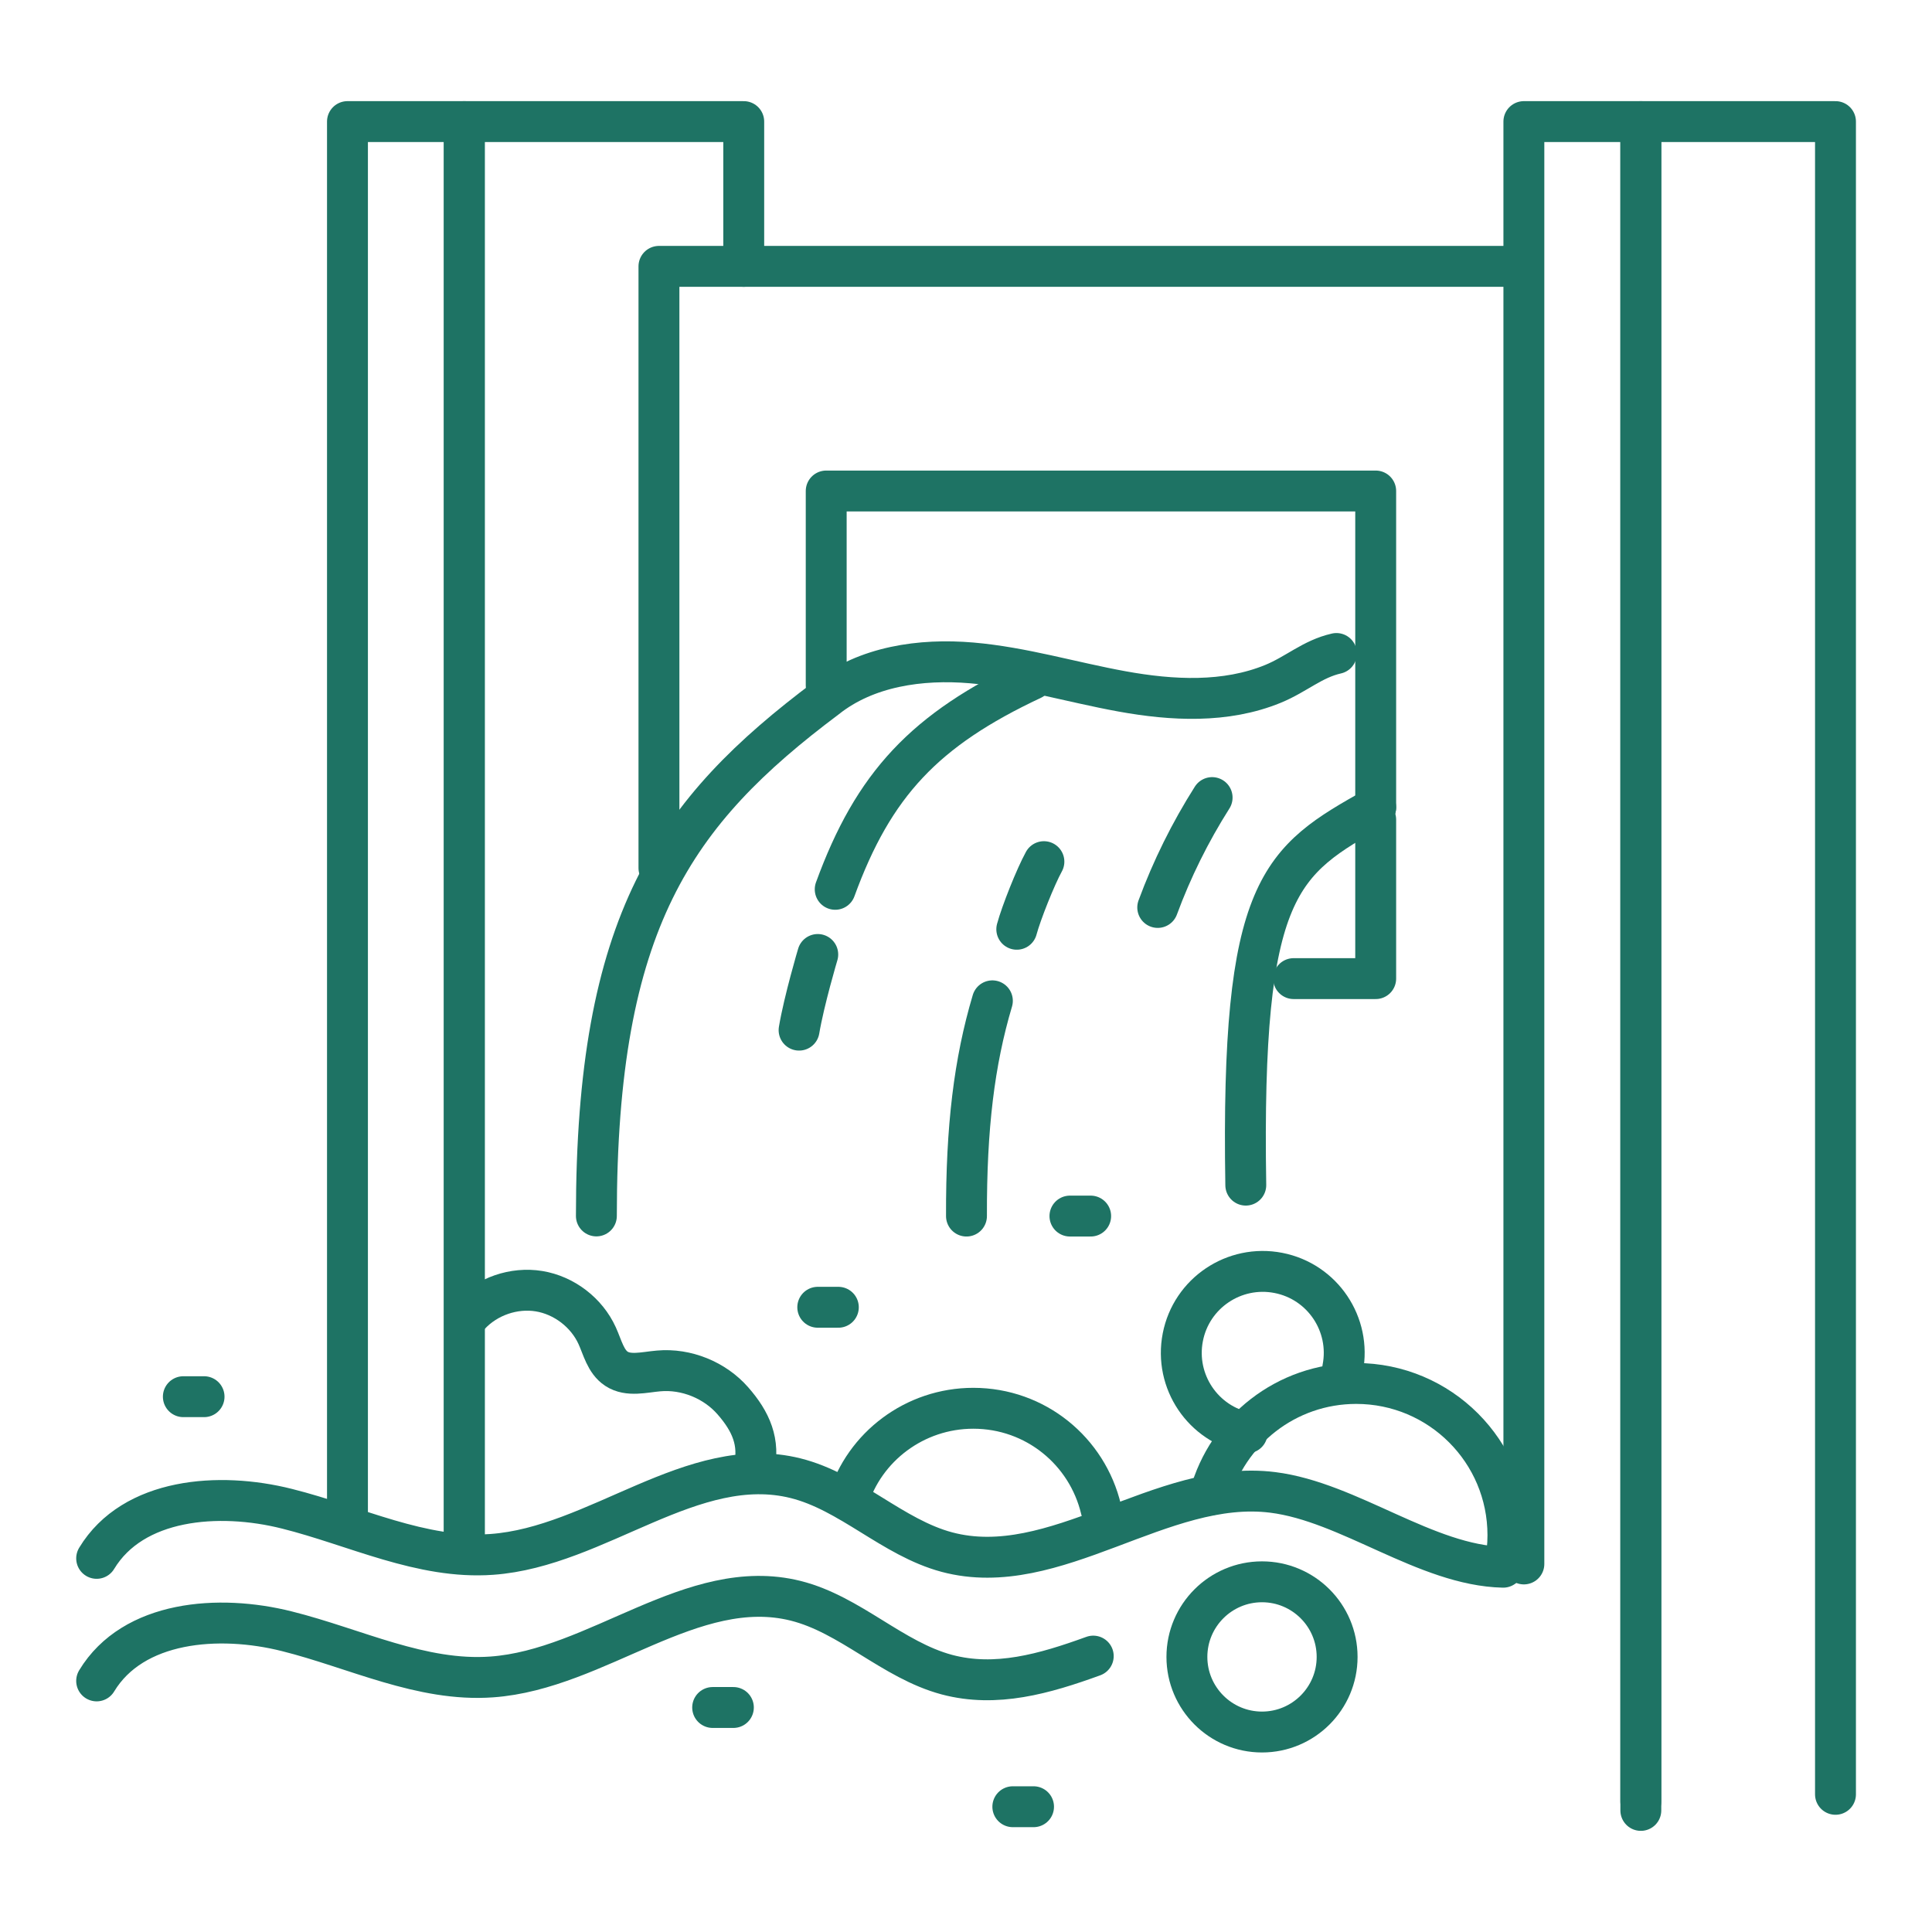 <?xml version="1.0" encoding="UTF-8"?>
<svg id="Calque_1" data-name="Calque 1" xmlns="http://www.w3.org/2000/svg" viewBox="0 0 141.73 141.73">
  <defs>
    <style>
      .cls-1 {
        stroke-width: 3px;
      }

      .cls-1, .cls-2 {
        fill: none;
        stroke: #1e7364;
        stroke-linecap: round;
        stroke-linejoin: round;
      }

      .cls-2 {
        stroke-width: 3px;
      }
    </style>
  </defs>
  <g>
    <path class="cls-2" d="M34.46,96.47c1.27-1.37,3.24-2.05,5.08-1.75,1.84.3,3.5,1.57,4.27,3.27.39.86.62,1.9,1.41,2.42.88.58,2.04.25,3.1.16,2.02-.18,4.11.67,5.44,2.19,1.34,1.53,2,3.04,1.55,5.02"/>
    <polyline class="cls-1" points="134.65 131.63 134.65 8.92 120.37 8.92 120.37 132.81"/>
    <polyline class="cls-1" points="120.37 132.15 120.37 8.92 111.79 8.92 111.79 114.73"/>
    <polyline class="cls-1" points="54.56 19.54 54.56 8.92 34.06 8.92 34.06 113.69"/>
    <polyline class="cls-1" points="34.06 113.69 34.06 8.92 25.49 8.92 25.49 111.33"/>
    <polyline class="cls-1" points="110.51 19.54 48.34 19.54 48.34 63.68"/>
    <path class="cls-2" d="M100.92,59.23c-7.01,3.94-9.89,5.67-9.53,27.71"/>
    <polyline class="cls-1" points="60.61 50.29 60.61 36.02 100.92 36.02 100.92 59.23"/>
    <path class="cls-2" d="M98.04,47.94c-1.77.4-2.93,1.52-4.66,2.23-3.47,1.42-7.38,1.22-11.07.55-3.69-.67-7.3-1.77-11.03-2.09-3.73-.32-7.73.25-10.66,2.58-11.17,8.37-16.87,16.41-16.87,37.99"/>
    <path class="cls-2" d="M75.73,49.83c-7.89,3.7-11.65,7.7-14.46,15.41"/>
    <path class="cls-2" d="M72.8,73.42c-1.33,4.47-1.92,9.28-1.9,15.79"/>
    <path class="cls-2" d="M88.92,58.51c-1.61,2.54-2.95,5.24-3.99,8.06"/>
    <path class="cls-2" d="M62.21,110.07c1.19-3.93,4.89-6.76,9.19-6.76,4.57,0,8.36,3.15,9.37,7.4"/>
    <path class="cls-2" d="M7.09,114.32c2.67-4.42,8.96-4.9,13.96-3.64,5,1.25,9.87,3.72,15.02,3.35,7.76-.55,14.74-7.47,22.29-5.59,4.01,1,7.11,4.35,11.1,5.42,7.94,2.12,15.74-5.4,23.9-4.38,5.62.7,11.25,5.36,16.91,5.49"/>
    <path class="cls-2" d="M7.09,123.31c2.67-4.42,8.96-4.9,13.96-3.64,5,1.25,9.87,3.72,15.02,3.35,7.76-.55,14.74-7.47,22.29-5.59,4.01,1,7.11,4.35,11.1,5.42,3.6.96,7.16-.06,10.74-1.36"/>
    <path class="cls-2" d="M91.49,105.11c-3.24-.63-5.35-3.77-4.72-7.01s3.77-5.35,7.01-4.72c3.24.63,5.35,3.77,4.72,7.01"/>
    <path class="cls-2" d="M59.99,70.02s-1,3.36-1.37,5.55"/>
    <path class="cls-2" d="M98.09,121.55c0,3.04-2.47,5.51-5.51,5.51s-5.51-2.47-5.51-5.51,2.47-5.51,5.51-5.51,5.51,2.47,5.51,5.51Z"/>
    <polyline class="cls-1" points="94.9 71.79 100.92 71.79 100.92 60.13"/>
    <path class="cls-2" d="M76.58,63.21c-.61,1.11-1.66,3.74-1.99,4.96"/>
    <line class="cls-2" x1="59.99" y1="95.9" x2="61.5" y2="95.9"/>
    <line class="cls-2" x1="52.28" y1="125.26" x2="53.8" y2="125.26"/>
    <line class="cls-2" x1="74.3" y1="132.54" x2="75.82" y2="132.54"/>
    <line class="cls-2" x1="78.49" y1="89.21" x2="80.01" y2="89.21"/>
    <line class="cls-2" x1="13.45" y1="102.46" x2="14.97" y2="102.46"/>
  </g>
  <path class="cls-2" d="M88.75,109.68c1.29-4.72,5.61-8.19,10.74-8.19,6.15,0,11.13,4.98,11.13,11.13,0,.77-.08,1.52-.23,2.24"/>
</svg>